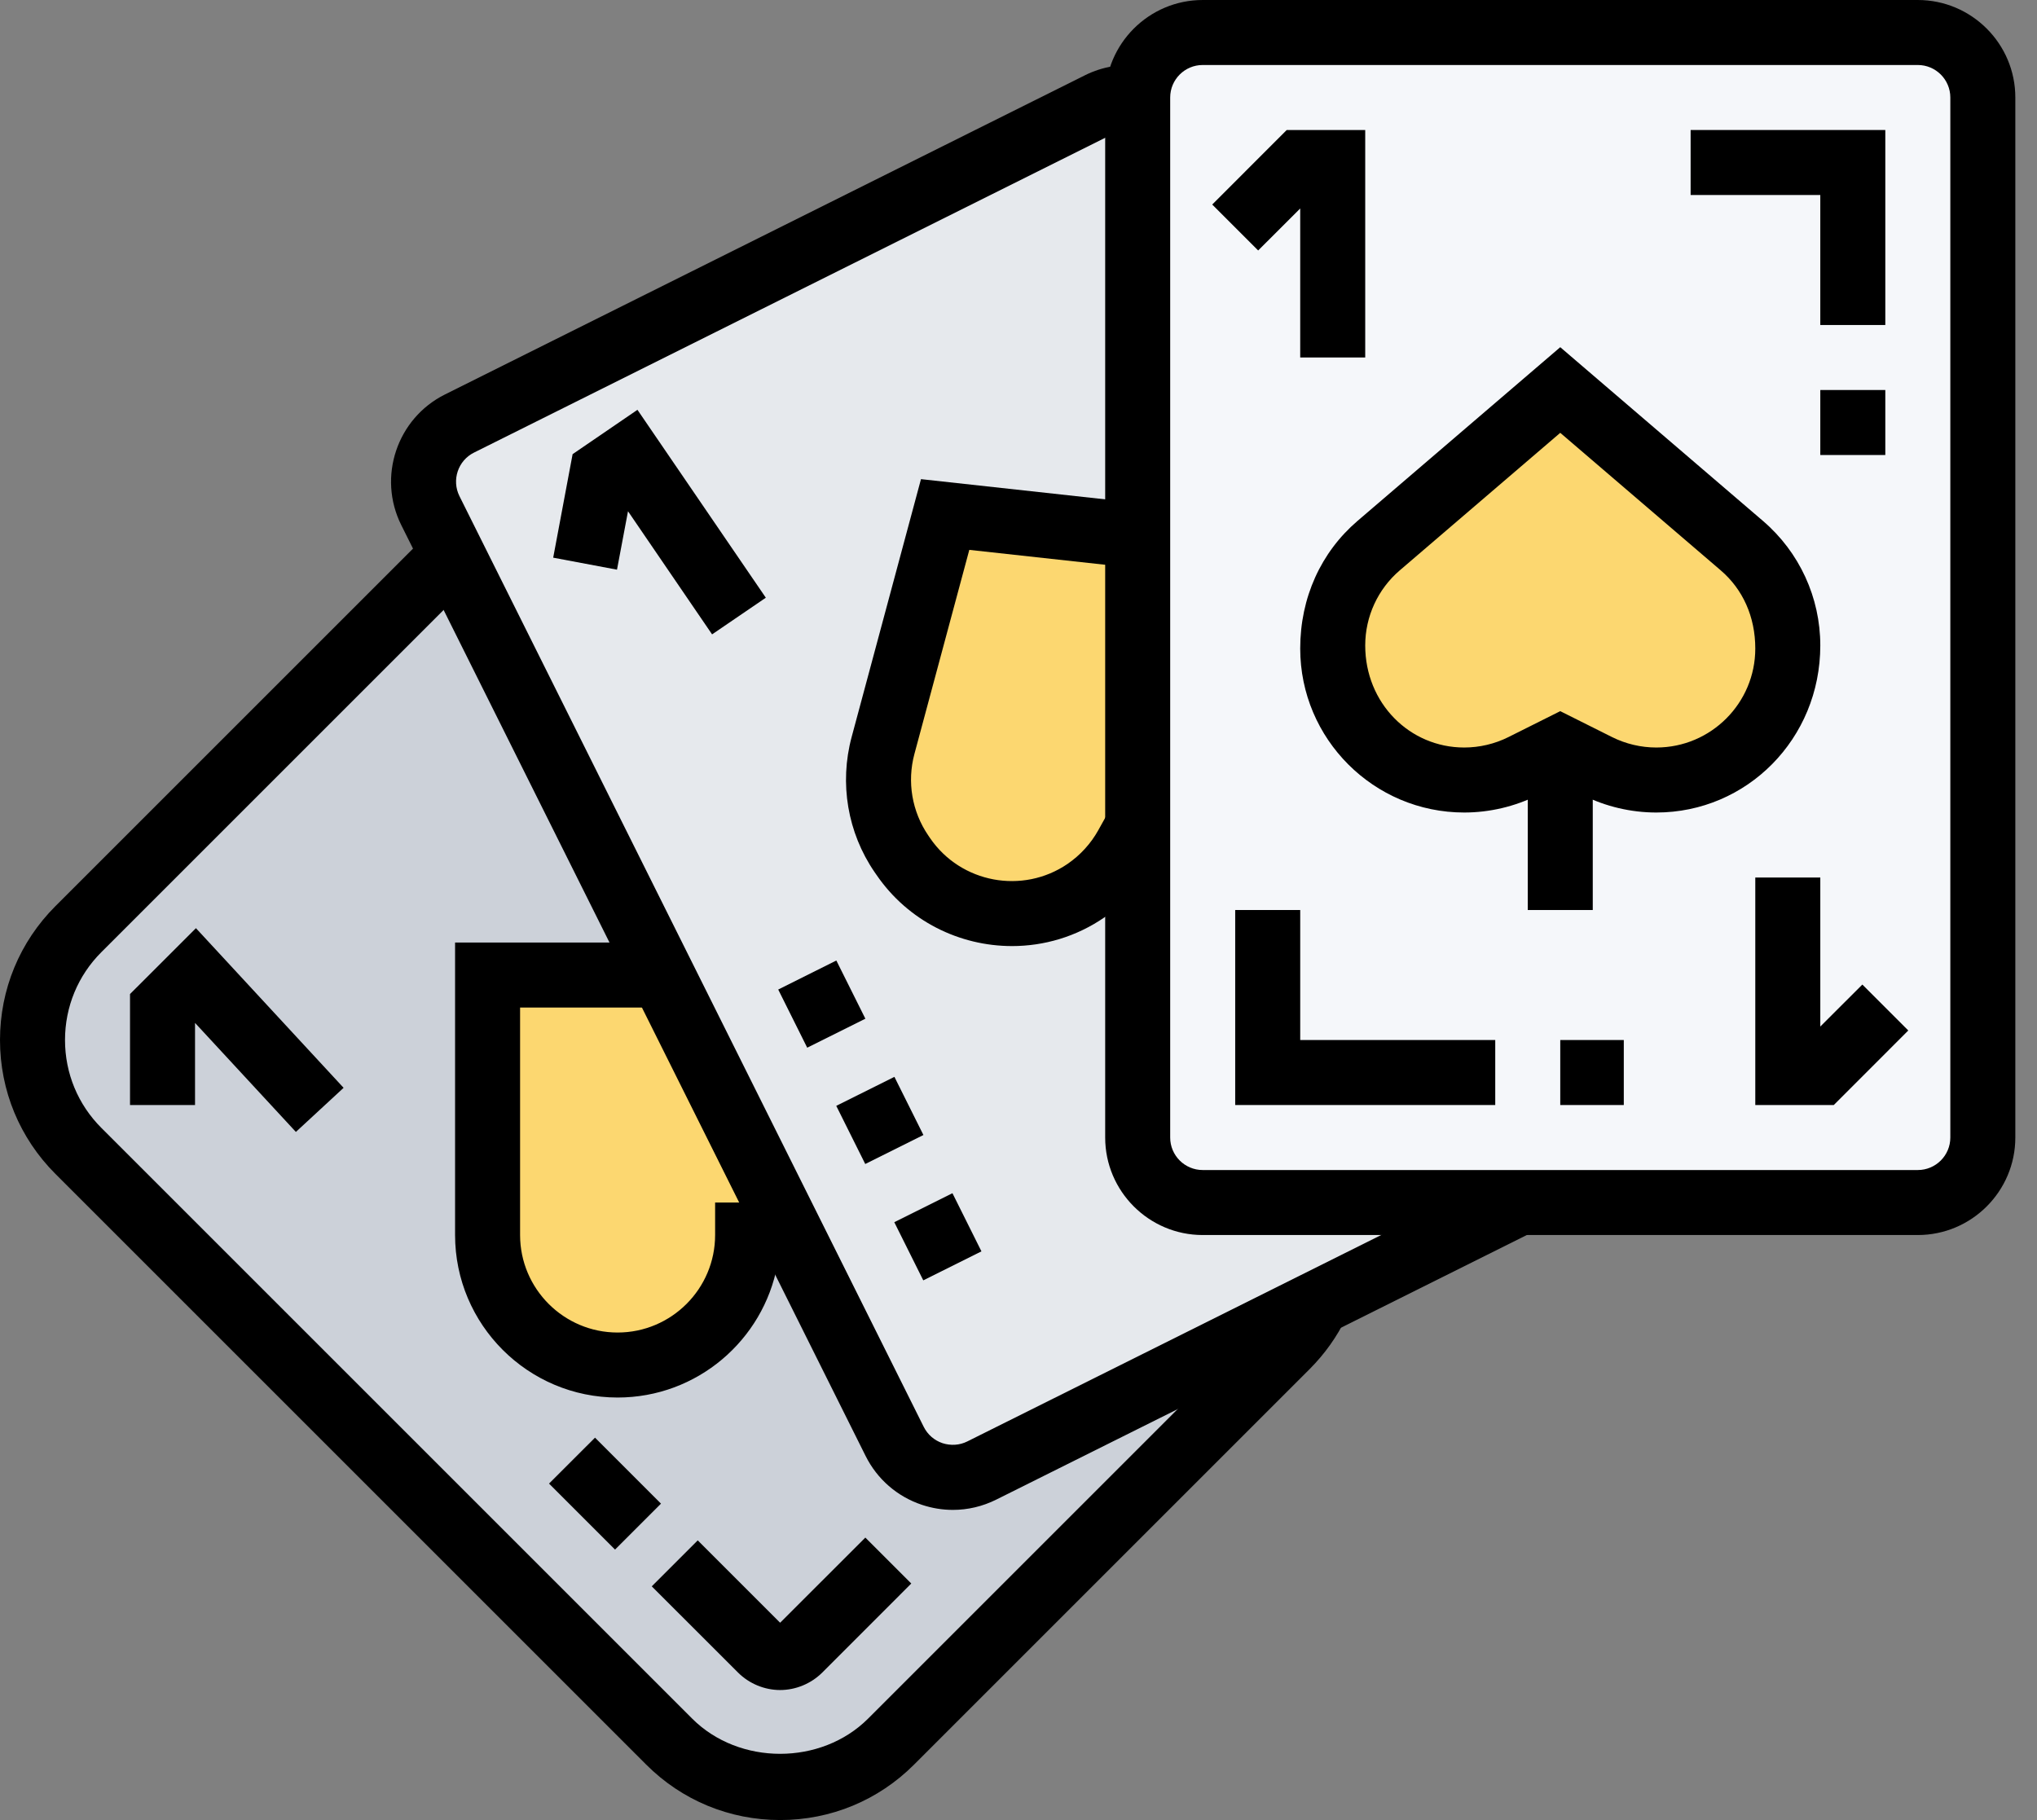 <?xml version="1.0" encoding="UTF-8" standalone="no"?><!DOCTYPE svg PUBLIC "-//W3C//DTD SVG 1.1//EN" "http://www.w3.org/Graphics/SVG/1.1/DTD/svg11.dtd"><svg width="100%" height="100%" viewBox="0 0 47 42" version="1.1" xmlns="http://www.w3.org/2000/svg" xmlns:xlink="http://www.w3.org/1999/xlink" xml:space="preserve" xmlns:serif="http://www.serif.com/" style="fill-rule:evenodd;clip-rule:evenodd;stroke-linejoin:round;stroke-miterlimit:2;"><rect x="0" y="0" width="47" height="42" fill="#808080" stroke="none"/><path d="M45.75,2.25l0,24c0,0.826 -0.675,1.5 -1.5,1.5l-16.5,0c-0.826,0 -1.5,-0.674 -1.5,-1.5l0,-24c0,-0.826 0.674,-1.5 1.5,-1.5l16.5,0c0.825,0 1.5,0.674 1.5,1.5Z" style="fill:#f5f7fa;fill-rule:nonzero;"/><path d="M27.75,27.75c-0.826,0 -1.5,-0.674 -1.5,-1.5l0,-23.985c-0.293,-0.045 -0.6,-0 -0.886,0.142l-14.759,7.365c-0.743,0.368 -1.043,1.268 -0.675,2.01l0.51,1.028l4.837,9.766l2.911,5.924l0.007,0l2.445,4.838c0.375,0.741 1.275,1.005 2.018,0.637l7.732,-3.874l4.665,-2.351l-7.305,-0Z" style="fill:#e6e9ed;fill-rule:nonzero;"/><path d="M22.658,33.938c-0.743,0.367 -1.643,0.067 -2.018,-0.675l-2.445,-4.913l-2.918,-5.85l-4.837,-9.69l-8.632,8.632c-0.676,0.675 -1.058,1.598 -1.058,2.558c-0,0.96 0.382,1.883 1.058,2.558l13.634,13.634c0.676,0.675 1.598,1.058 2.558,1.058c0.96,-0 1.882,-0.383 2.558,-1.058l9.134,-9.134c0.286,-0.286 0.518,-0.616 0.698,-0.976l-7.732,3.855Z" style="fill:#ccd1d9;fill-rule:nonzero;"/><path d="M15.277,22.5l2.91,5.85c-0.299,0.098 -0.608,0.15 -0.937,0.15c0,0.826 -0.337,1.576 -0.877,2.122c-0.548,0.54 -1.298,0.878 -2.123,0.878c-1.658,0 -3,-1.343 -3,-3l0,-6l4.027,0Z" style="fill:#fcd770;fill-rule:nonzero;"/><path d="M26.25,12.36l0,6.705l-0.255,0.457c-0.232,0.413 -0.547,0.765 -0.937,1.036c-1.387,0.945 -3.27,0.584 -4.216,-0.795l-0.045,-0.061c-0.495,-0.734 -0.652,-1.642 -0.42,-2.498l1.433,-5.332l4.44,0.488Z" style="fill:#fcd770;fill-rule:nonzero;"/><path d="M41.25,14.895l0,0.075c0,0.84 -0.338,1.59 -0.886,2.144c-0.554,0.548 -1.304,0.886 -2.144,0.886c-0.473,0 -0.938,-0.112 -1.358,-0.323l-0.862,-0.427l-0.862,0.427c-0.42,0.211 -0.885,0.323 -1.358,0.323c-1.672,0 -3.03,-1.358 -3.03,-3.03l0,-0.075c0,-0.884 0.39,-1.724 1.058,-2.302l4.192,-3.593l4.192,3.593c0.668,0.578 1.058,1.418 1.058,2.302Z" style="fill:#fcd770;fill-rule:nonzero;"/><path d="M36,16.411l1.195,0.598c0.316,0.158 0.668,0.241 1.021,0.241c1.26,0 2.284,-1.024 2.284,-2.284c0,-0.738 -0.291,-1.371 -0.797,-1.804l-3.703,-3.174l-3.703,3.174c-0.506,0.433 -0.797,1.066 -0.797,1.733c0,1.331 1.024,2.355 2.284,2.355c0.353,0 0.705,-0.083 1.021,-0.241l1.195,-0.598Zm2.216,2.339c-0.584,0 -1.169,-0.138 -1.692,-0.399l-0.524,-0.262l-0.524,0.262c-0.523,0.261 -1.108,0.399 -1.692,0.399c-2.087,0 -3.784,-1.697 -3.784,-3.784c0,-1.177 0.481,-2.224 1.321,-2.944l4.679,-4.01l4.678,4.01c0.84,0.72 1.322,1.767 1.322,2.873c0,2.158 -1.697,3.855 -3.784,3.855Z" style="fill-rule:nonzero;"/><path d="M34.5,25.5l-6,0l0,-4.5l1.5,0l0,3l4.5,0l0,1.5Z" style="fill-rule:nonzero;"/><rect x="36" y="24" width="1.466" height="1.5" style="fill-rule:nonzero;"/><rect x="42" y="9" width="1.5" height="1.5" style="fill-rule:nonzero;"/><path d="M43.5,7.5l-1.5,0l0,-3l-2.992,0l0,-1.5l4.492,0l0,4.5Z" style="fill-rule:nonzero;"/><path d="M27.75,1.5c-0.414,0 -0.75,0.336 -0.75,0.75l0,24c0,0.414 0.336,0.75 0.75,0.75l16.5,0c0.414,0 0.75,-0.336 0.75,-0.75l0,-24c0,-0.414 -0.336,-0.75 -0.75,-0.75l-16.5,0Zm16.5,27l-16.5,0c-1.24,0 -2.25,-1.01 -2.25,-2.25l0,-24c0,-1.24 1.01,-2.25 2.25,-2.25l16.5,0c1.24,0 2.25,1.01 2.25,2.25l0,24c0,1.24 -1.01,2.25 -2.25,2.25Z" style="fill-rule:nonzero;"/><path d="M18.625,24.177l-0.669,-1.342l1.341,-0.67l0.67,1.343l-1.342,0.669Zm1.339,2.684l-0.669,-1.342l1.342,-0.669l0.669,1.342l-1.342,0.669Zm1.339,2.685l-0.669,-1.342l1.342,-0.669l0.669,1.342l-1.342,0.669Z" style="fill-rule:nonzero;"/><rect x="35.25" y="17.25" width="1.5" height="3.75" style="fill-rule:nonzero;"/><path d="M31.5,8.25l-1.5,0l0,-3.439l-0.97,0.969l-1.06,-1.06l1.719,-1.72l1.811,-0l-0,5.25Z" style="fill-rule:nonzero;"/><path d="M42.311,25.5l-1.811,0l0,-5.25l1.5,0l0,3.439l0.97,-0.969l1.06,1.06l-1.719,1.72Z" style="fill-rule:nonzero;"/><path d="M23.351,21.832c-1.21,-0 -2.399,-0.576 -3.131,-1.648l-0.043,-0.062c-0.621,-0.908 -0.814,-2.045 -0.527,-3.114l1.6,-5.951l5.081,0.557l-0.163,1.492l-3.803,-0.417l-1.266,4.708c-0.174,0.646 -0.057,1.331 0.319,1.882l0.042,0.062c0.71,1.037 2.134,1.303 3.172,0.595c0.292,-0.201 0.537,-0.468 0.708,-0.776l0.255,-0.458l1.31,0.729l-0.255,0.458c-0.283,0.509 -0.688,0.954 -1.172,1.284c-0.65,0.446 -1.393,0.659 -2.127,0.659Z" style="fill-rule:nonzero;"/><path d="M16.43,14.639l-1.94,-2.841l-0.254,1.348l-1.472,-0.277l0.448,-2.389l1.496,-1.023l2.962,4.336l-1.24,0.846Z" style="fill-rule:nonzero;"/><path d="M6.827,26.121l-2.327,-2.516l0,1.895l-1.5,-0l0,-2.561l1.521,-1.52l3.407,3.684l-1.101,1.018Z" style="fill-rule:nonzero;"/><path d="M18,39c-0.359,0 -0.712,-0.146 -0.968,-0.4l-1.994,-1.993l1.061,-1.061l1.901,1.901l1.966,-1.965l1.06,1.06l-2.056,2.057c-0.258,0.255 -0.611,0.401 -0.97,0.401Z" style="fill-rule:nonzero;"/><path d="M14.191,35.759l-1.523,-1.523l1.061,-1.06l1.522,1.523l-1.06,1.06Z" style="fill-rule:nonzero;"/><path d="M18,42c-1.168,0 -2.266,-0.454 -3.091,-1.28l-13.629,-13.629c-0.825,-0.825 -1.28,-1.923 -1.28,-3.091c0,-1.168 0.455,-2.266 1.28,-3.091l8.631,-8.631l1.061,1.061l-8.631,8.631c-0.543,0.542 -0.841,1.263 -0.841,2.03c0,0.767 0.298,1.488 0.841,2.03l13.629,13.629c1.084,1.084 2.976,1.084 4.06,0l9.129,-9.129c0.228,-0.227 0.413,-0.488 0.552,-0.777l1.351,0.653c-0.213,0.441 -0.497,0.839 -0.842,1.185l-9.129,9.129c-0.825,0.826 -1.923,1.28 -3.091,1.28Z" style="fill-rule:nonzero;"/><path d="M14.25,32.25c-2.068,0 -3.75,-1.682 -3.75,-3.75l0,-6.75l4.774,0l0,1.5l-3.274,0l0,5.25c0,1.24 1.009,2.25 2.25,2.25c1.241,0 2.25,-1.01 2.25,-2.25l0,-0.75l0.75,0c0.242,0 0.48,-0.038 0.706,-0.112l0.472,1.423c-0.162,0.053 -0.324,0.095 -0.491,0.126c-0.324,1.741 -1.854,3.063 -3.687,3.063Z" style="fill-rule:nonzero;"/><path d="M21.986,34.843c-0.24,-0 -0.481,-0.039 -0.715,-0.117c-0.57,-0.191 -1.032,-0.592 -1.3,-1.13l-10.712,-21.478c-0.554,-1.109 -0.101,-2.463 1.009,-3.016l14.765,-7.365c0.41,-0.205 0.867,-0.277 1.32,-0.215l-0.21,1.486c-0.152,-0.023 -0.303,0.003 -0.441,0.071l-14.765,7.365c-0.37,0.184 -0.52,0.635 -0.336,1.005l10.712,21.477c0.09,0.18 0.244,0.313 0.433,0.377c0.19,0.061 0.393,0.05 0.573,-0.04l12.398,-6.184l0.67,1.342l-12.399,6.184c-0.316,0.158 -0.658,0.238 -1.002,0.238Z" style="fill-rule:nonzero;"/></svg>